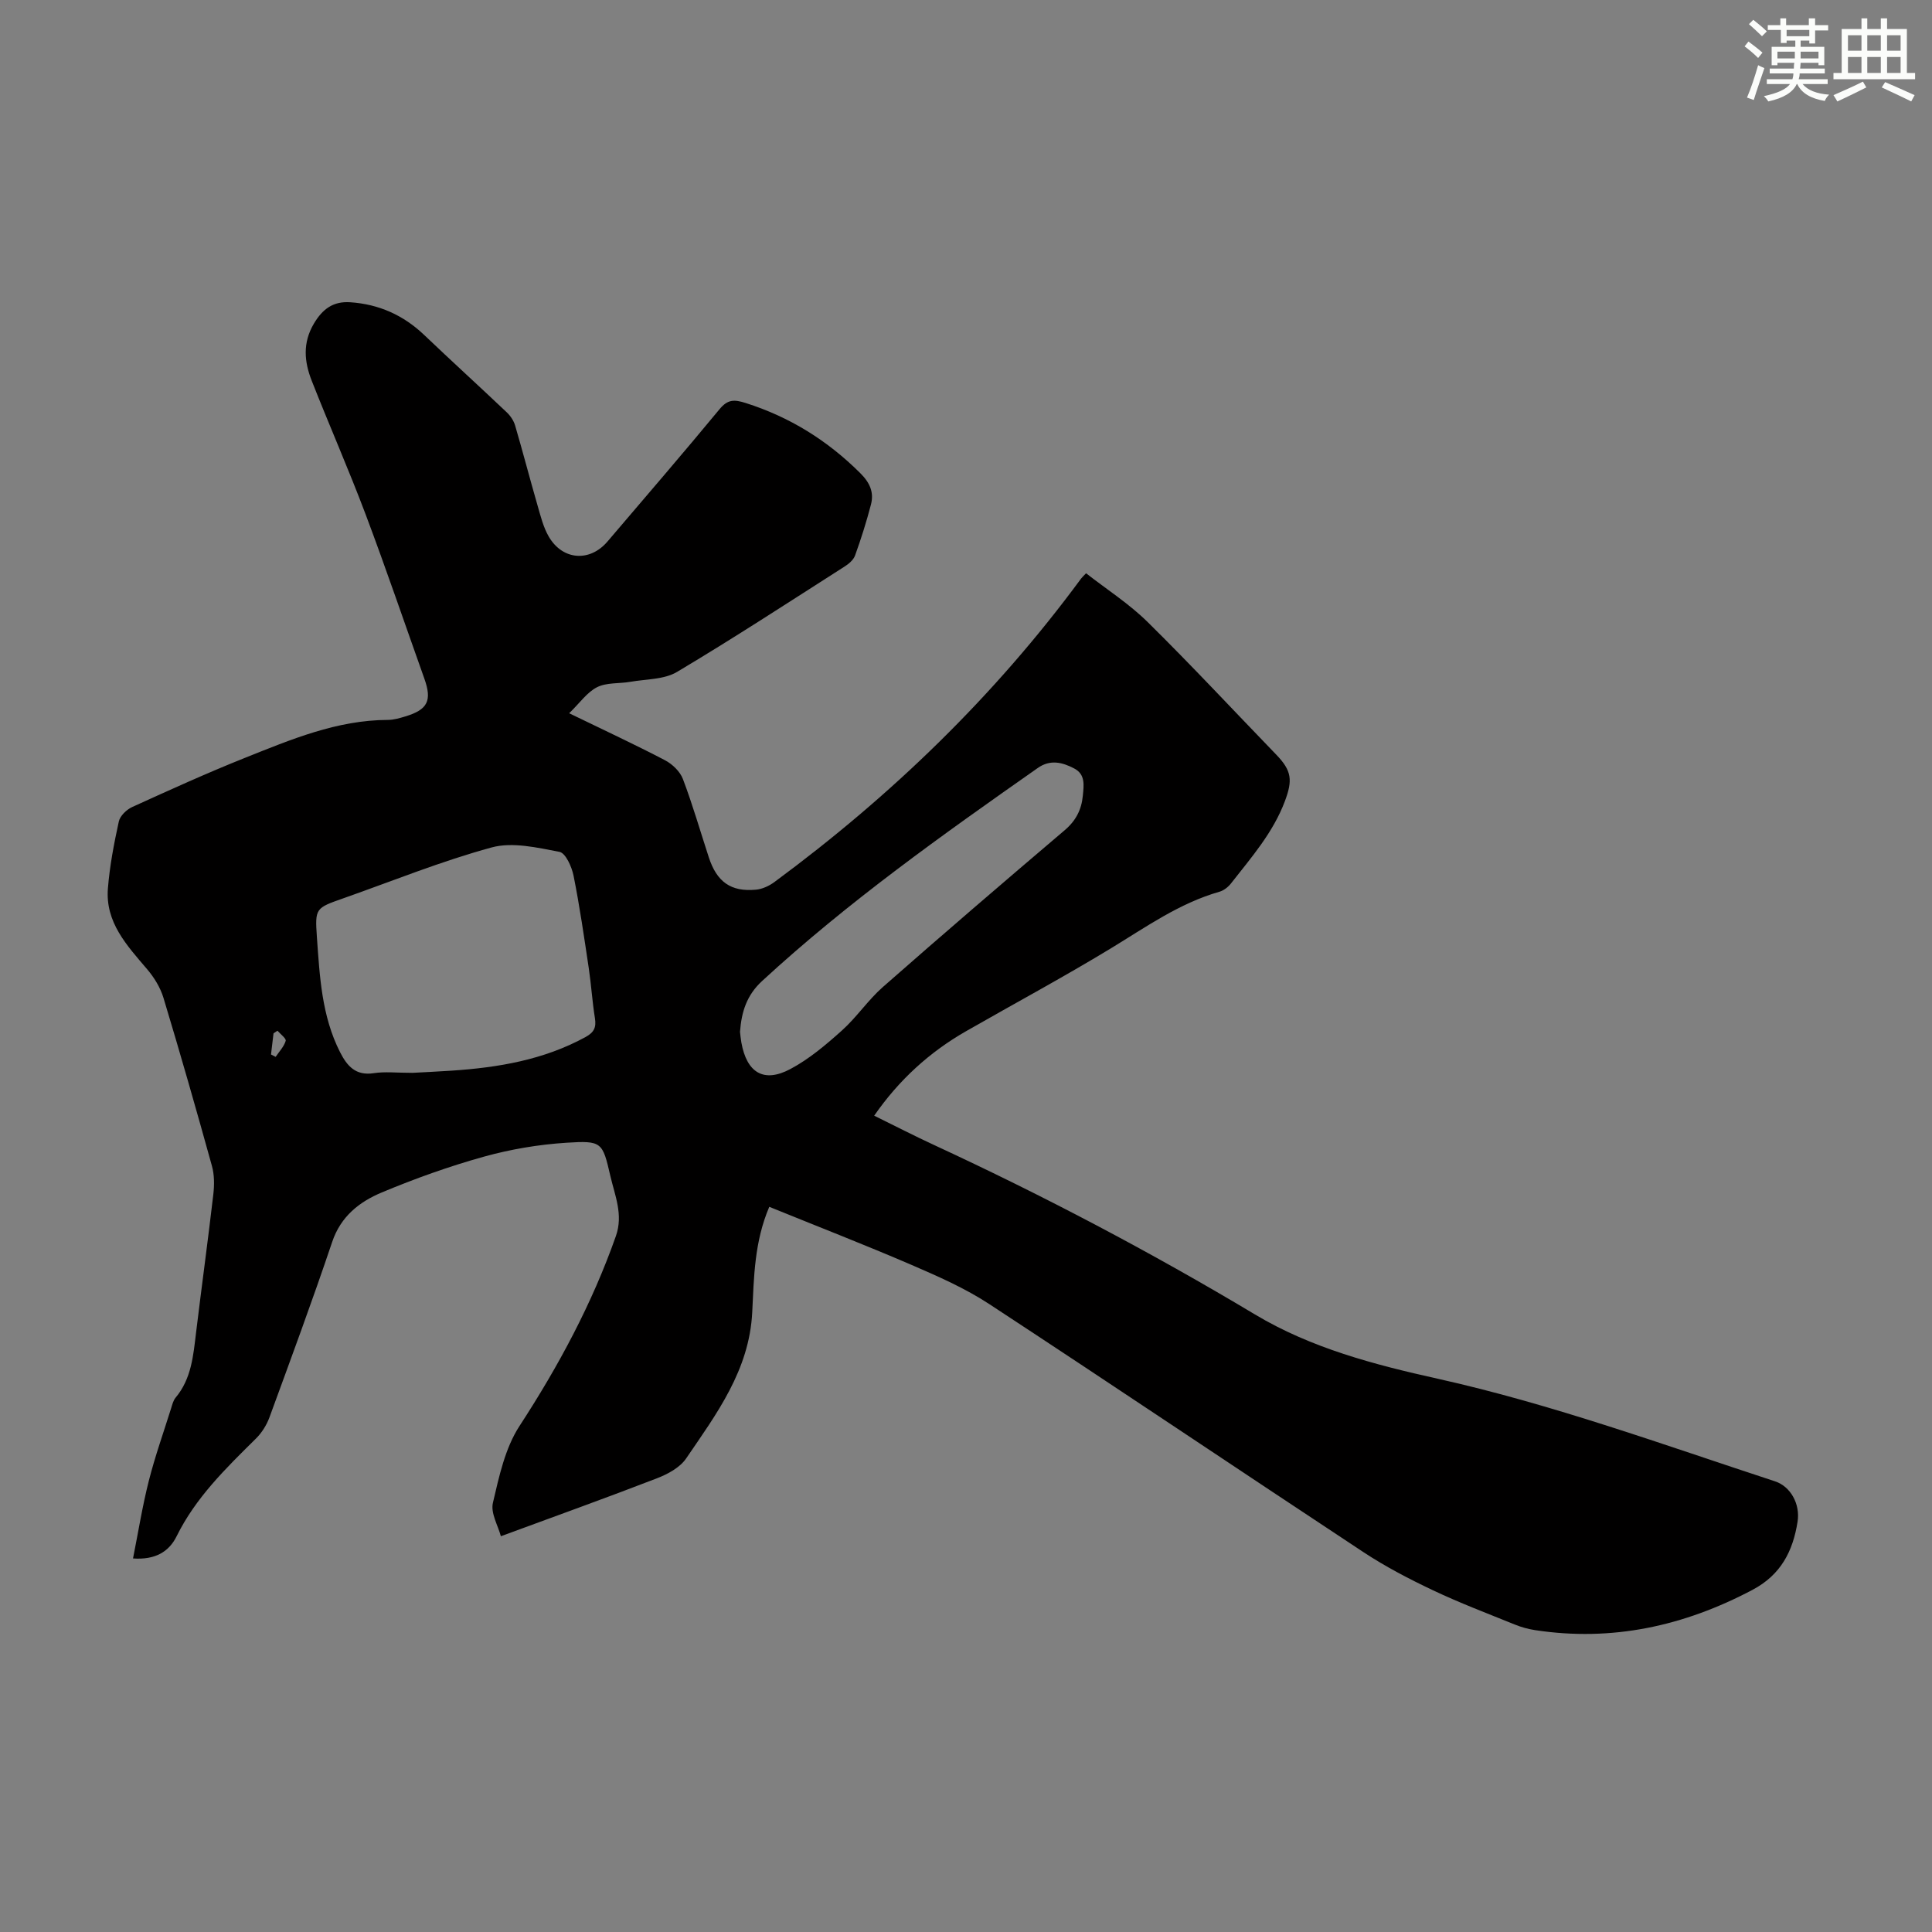 <svg enable-background="new 0 0 400 400" viewBox="0 0 400 400" xmlns="http://www.w3.org/2000/svg"><rect x="0" y="0" width="400" height="400" fill="#808080" stroke="none"/><path d="m159.27 249.86c-3.11 7.28-3.17 14.63-3.53 21.84-.6 11.97-7.38 21.02-13.7 30.28-1.28 1.87-3.79 3.22-6.01 4.08-10.5 4.06-21.11 7.86-32.33 12-.57-2.16-2.15-4.78-1.65-6.91 1.28-5.46 2.52-11.32 5.5-15.9 8.1-12.44 15.04-25.34 19.97-39.35 1.55-4.42-.22-8.39-1.16-12.46-1.61-6.97-1.73-7.32-9.08-6.85-5.74.37-11.53 1.34-17.07 2.88-7.2 2-14.29 4.54-21.18 7.42-4.61 1.93-8.48 4.94-10.26 10.25-4.1 12.18-8.56 24.23-12.98 36.3-.59 1.61-1.6 3.22-2.82 4.42-6.21 6.14-12.45 12.19-16.4 20.2-1.58 3.2-4.42 4.93-9.03 4.6 1.09-5.47 1.94-10.83 3.27-16.07 1.29-5.08 3.06-10.05 4.63-15.06.23-.74.43-1.57.91-2.15 3.3-3.94 3.67-8.75 4.25-13.54 1.16-9.54 2.46-19.06 3.57-28.6.22-1.93.22-4.03-.3-5.87-3.22-11.63-6.54-23.24-10.03-34.79-.65-2.14-1.94-4.23-3.4-5.94-4.17-4.9-8.66-9.67-8.1-16.7.37-4.65 1.26-9.29 2.26-13.86.25-1.16 1.6-2.46 2.76-2.99 7.72-3.51 15.45-7.03 23.32-10.17 9.53-3.8 19.05-7.84 29.62-7.87 1.21 0 2.44-.37 3.61-.72 4.65-1.4 5.57-3.27 3.95-7.82-4.05-11.37-7.94-22.8-12.19-34.09-3.5-9.28-7.5-18.36-11.13-27.59-1.55-3.93-1.92-7.85.46-11.85 1.8-3.03 4.01-4.64 7.52-4.4 5.92.4 10.99 2.66 15.3 6.77 5.66 5.4 11.44 10.65 17.11 16.03.77.73 1.44 1.74 1.73 2.75 1.6 5.46 3.03 10.97 4.61 16.44.65 2.24 1.21 4.59 2.37 6.57 2.88 4.89 8.49 5.25 12.13.98 7.77-9.12 15.59-18.19 23.22-27.42 1.69-2.04 3.03-2.01 5.37-1.27 9.15 2.9 16.95 7.76 23.74 14.52 2.01 2 2.88 3.98 2.22 6.52-.93 3.56-2.04 7.08-3.29 10.54-.33.93-1.33 1.76-2.22 2.32-11.5 7.34-22.93 14.81-34.65 21.79-2.68 1.59-6.4 1.47-9.65 2.04-2.3.4-4.9.12-6.88 1.11-2.08 1.04-3.57 3.25-5.79 5.4 7.26 3.53 13.63 6.48 19.84 9.73 1.53.8 3.12 2.33 3.71 3.89 2.02 5.32 3.59 10.8 5.36 16.21 1.66 5.09 4.57 7.18 9.75 6.7 1.34-.12 2.77-.79 3.87-1.61 24.19-17.86 45.59-38.53 63.45-62.79.2-.27.45-.49 1.04-1.11 4.26 3.33 8.91 6.31 12.75 10.1 9.08 8.95 17.77 18.29 26.63 27.46 3.26 3.37 3.38 5.34 1.78 9.63-2.46 6.55-6.97 11.67-11.16 17.03-.58.74-1.48 1.45-2.37 1.71-8.32 2.37-15.24 7.32-22.5 11.73-9.83 5.97-19.97 11.42-29.96 17.14-7.59 4.34-13.9 10.09-19.04 17.5 4.24 2.08 8.3 4.18 12.44 6.09 22.74 10.53 44.88 22.18 66.39 35.06 11.66 6.98 24.7 10.39 37.8 13.3 23.84 5.31 46.73 13.67 69.87 21.25 3.24 1.06 5.25 4.71 4.68 8.35-.96 6.1-3.44 11.01-9.35 14.13-14.19 7.5-29.05 10.76-45.01 8.33-1.42-.22-2.84-.61-4.17-1.15-5.7-2.31-11.46-4.49-17-7.12-4.92-2.33-9.79-4.87-14.33-7.86-25.86-17.06-51.56-34.37-77.47-51.36-5.01-3.29-10.62-5.75-16.15-8.14-9.64-4.15-19.43-7.95-29.42-12.01zm-73.86-27.74c2.03-.11 5.05-.25 8.06-.45 9.66-.64 19.07-2.22 27.74-6.95 1.8-.99 2.27-2.01 1.96-3.94-.55-3.42-.76-6.89-1.27-10.32-.96-6.4-1.88-12.81-3.15-19.15-.37-1.84-1.64-4.69-2.91-4.94-4.61-.88-9.73-2.09-14.04-.92-10.43 2.84-20.51 6.94-30.73 10.54-5.72 2.01-5.88 2.03-5.46 8.01.58 8.13.98 16.33 4.79 23.83 1.45 2.86 3.23 4.94 6.98 4.36 2.3-.36 4.7-.07 8.03-.07zm67.8-8.5c.08.66.14 1.45.28 2.21 1.12 6.27 4.63 8.44 10.15 5.5 3.88-2.06 7.37-5.02 10.67-7.98 3.06-2.74 5.4-6.29 8.48-9 12.44-10.94 25.01-21.73 37.64-32.46 2.33-1.98 3.49-4.27 3.76-7.16.2-2.13.57-4.4-1.79-5.63-2.45-1.28-4.96-1.92-7.55-.09-19.7 13.82-39.32 27.74-57.07 44.1-3.2 2.95-4.26 6.39-4.57 10.51zm-97.1 4.7c.32.16.64.33.96.49.73-1.09 1.72-2.11 2.08-3.31.14-.49-1.09-1.39-1.7-2.1-.27.18-.55.36-.82.54-.17 1.46-.35 2.92-.52 4.38z" fill="#010000"/><g fill="#fbfcfa"><path d="m361.2 9.6.8-1c.9.7 1.9 1.4 2.9 2.3l-.9 1.1c-1-1-2-1.8-2.8-2.4zm.5 10.6c.9-2.1 1.6-4.3 2.3-6.7.4.2.8.4 1.3.6-.7 2.1-1.5 4.3-2.2 6.6zm.4-15.2.9-.9c1 .8 2 1.6 2.8 2.4l-1 1c-.9-.9-1.8-1.7-2.7-2.5zm12.5-1.2h1.2v1.4h2.7v1.1h-2.7v2.7h-1.2v-.6h-1.8v1.3h4.9v3.8h-1.2v-.5h-3.7c0 .4-.1.9-.1 1.2h5.1v1h-5.2c0 .5-.1.9-.2 1.2h6v1h-5.2c1.1 1.3 2.9 2 5.5 2.2-.4.4-.7.8-.9 1.3-2.9-.5-4.8-1.6-5.7-3.5h-.1c-.8 1.7-2.7 2.9-5.9 3.6-.2-.4-.6-.8-.9-1.1 2.8-.6 4.6-1.4 5.4-2.5h-4.8v-1h5.3c.1-.3.2-.7.2-1.2h-4.9v-1h5c0-.4 0-.8.1-1.2h-3.5v.5h-1.2v-3.8h4.9v-1.3h-1.8v.5h-1.2v-2.7h-2.7v-1h2.6v-1.4h1.2v1.4h4.7v-1.4zm-6.6 8.3h3.6c0-.4 0-.9 0-1.4h-3.6zm1.9-4.6h4.7v-1.3h-4.7zm6.6 3.2h-3.7v1.4h3.7z"/><path d="m385.3 3.8h1.3v2.2h2.8v-2.2h1.3v2.2h4.1v9.1h1.7v1.3h-16.9v-1.3h1.7v-9.1h4.1v-2.2zm.4 13.1.7 1.2c-1.8.9-3.8 1.9-6 2.9-.2-.4-.5-.8-.8-1.3 2.3-1 4.3-1.9 6.1-2.8zm-3.1-6.4h2.8v-3.2h-2.8zm0 4.6h2.8v-3.3h-2.8zm4-4.6h2.8v-3.2h-2.8zm0 4.6h2.8v-3.3h-2.8zm3.7 1.9c2.1.9 4.1 1.8 6.1 2.7l-.7 1.3c-2.2-1.1-4.2-2-6.1-2.9zm3.2-9.7h-2.8v3.2h2.8zm-2.8 7.8h2.8v-3.3h-2.8z"/></g></svg>